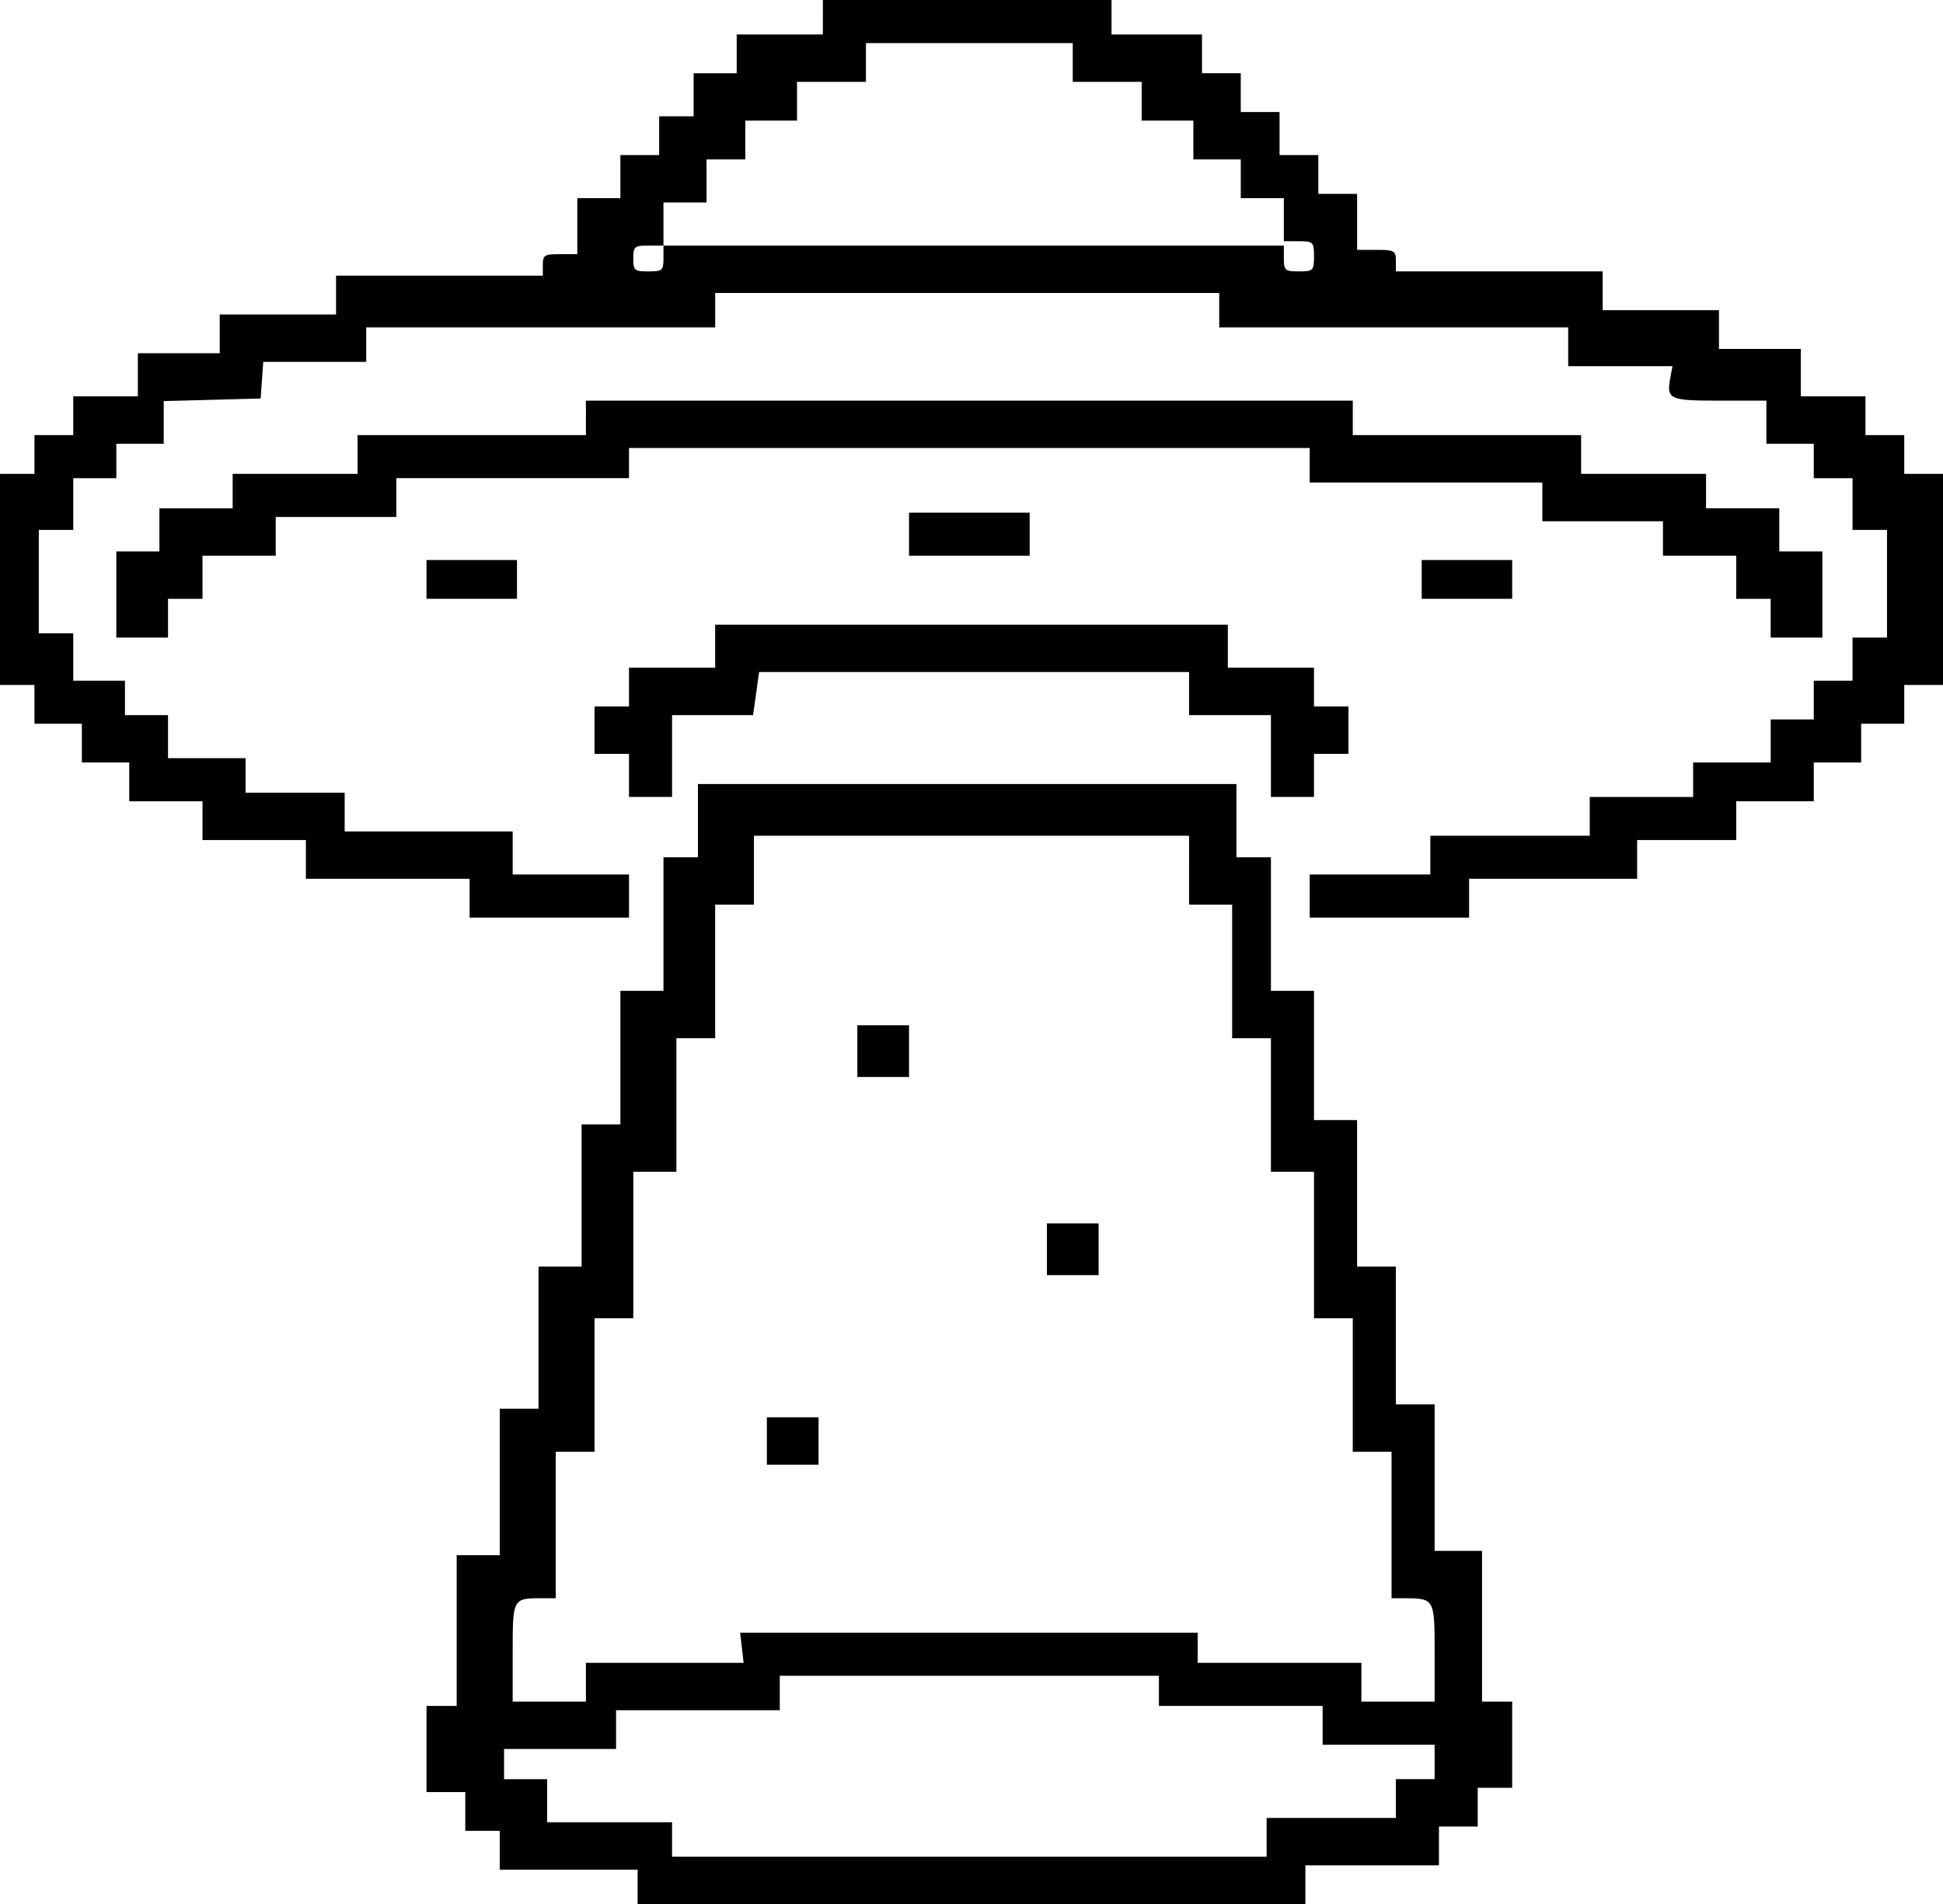 <?xml version="1.0" encoding="UTF-8" standalone="yes"?>
<svg version="1.0" xmlns="http://www.w3.org/2000/svg" width="451" height="442" viewBox="0 0 451 442" preserveAspectRatio="xMidYMid meet">
  <g transform="translate(0,442) scale(0.1,-0.1)" fill="#000000" stroke="none">
    <path d="M1910 4380 l0 -40 -100 0 -100 0 0 -45 0 -45 -50 0 -50 0 0 -50 0
-50 -40 0 -40 0 0 -45 0 -45 -45 0 -45 0 0 -50 0 -50 -50 0 -50 0 0 -65 0 -65
-40 0 c-36 0 -40 -2 -40 -25 l0 -25 -240 0 -240 0 0 -45 0 -45 -135 0 -135 0
0 -45 0 -45 -95 0 -95 0 0 -50 0 -50 -75 0 -75 0 0 -45 0 -45 -45 0 -45 0 0
-45 0 -45 -40 0 -40 0 0 -245 0 -245 40 0 40 0 0 -45 0 -45 55 0 55 0 0 -45 0
-45 55 0 55 0 0 -45 0 -45 85 0 85 0 0 -45 0 -45 120 0 120 0 0 -45 0 -45 190
0 190 0 0 -45 0 -45 185 0 185 0 0 50 0 50 -135 0 -135 0 0 50 0 50 -195 0
-195 0 0 45 0 45 -115 0 -115 0 0 40 0 40 -90 0 -90 0 0 50 0 50 -50 0 -50 0
0 40 0 40 -60 0 -60 0 0 55 0 55 -40 0 -40 0 0 120 0 120 40 0 40 0 0 60 0 60
50 0 50 0 0 40 0 40 55 0 55 0 0 50 0 49 113 3 112 3 3 43 3 42 120 0 119 0 0
40 0 40 405 0 405 0 0 40 0 40 585 0 585 0 0 -40 0 -40 405 0 405 0 0 -45 0
-45 121 0 121 0 -5 -27 c-9 -50 -3 -53 114 -53 l109 0 0 -50 0 -50 55 0 55 0
0 -40 0 -40 45 0 45 0 0 -60 0 -60 40 0 40 0 0 -125 0 -125 -40 0 -40 0 0 -50
0 -50 -45 0 -45 0 0 -45 0 -45 -50 0 -50 0 0 -50 0 -50 -90 0 -90 0 0 -40 0
-40 -120 0 -120 0 0 -45 0 -45 -185 0 -185 0 0 -45 0 -45 -140 0 -140 0 0 -50
0 -50 185 0 185 0 0 45 0 45 195 0 195 0 0 45 0 45 115 0 115 0 0 45 0 45 90
0 90 0 0 45 0 45 55 0 55 0 0 45 0 45 50 0 50 0 0 45 0 45 45 0 45 0 0 245 0
245 -45 0 -45 0 0 45 0 45 -45 0 -45 0 0 45 0 45 -75 0 -75 0 0 55 0 55 -95 0
-95 0 0 45 0 45 -135 0 -135 0 0 45 0 45 -240 0 -240 0 0 25 c0 23 -4 25 -45
25 l-45 0 0 65 0 65 -45 0 -45 0 0 45 0 45 -45 0 -45 0 0 50 0 50 -45 0 -45 0
0 45 0 45 -45 0 -45 0 0 45 0 45 -105 0 -105 0 0 40 0 40 -335 0 -335 0 0 -40z
m580 -105 l0 -45 80 0 80 0 0 -45 0 -45 60 0 60 0 0 -45 0 -45 55 0 55 0 0
-45 0 -45 50 0 50 0 0 -50 0 -50 35 0 c33 0 35 -2 35 -35 0 -33 -2 -35 -35
-35 -32 0 -35 2 -35 30 l0 30 -720 0 -720 0 0 -30 c0 -28 -3 -30 -35 -30 -32
0 -35 2 -35 30 0 28 3 30 35 30 l35 0 0 50 0 50 50 0 50 0 0 50 0 50 45 0 45
0 0 45 0 45 60 0 60 0 0 45 0 45 80 0 80 0 0 45 0 45 240 0 240 0 0 -45z"/>
    <path d="M1360 3450 l0 -40 -265 0 -265 0 0 -45 0 -45 -145 0 -145 0 0 -40 0
-40 -85 0 -85 0 0 -50 0 -50 -50 0 -50 0 0 -100 0 -100 60 0 60 0 0 45 0 45
40 0 40 0 0 50 0 50 85 0 85 0 0 45 0 45 140 0 140 0 0 45 0 45 270 0 270 0 0
35 0 35 790 0 790 0 0 -40 0 -40 270 0 270 0 0 -45 0 -45 140 0 140 0 0 -40 0
-40 85 0 85 0 0 -50 0 -50 40 0 40 0 0 -45 0 -45 60 0 60 0 0 100 0 100 -50 0
-50 0 0 50 0 50 -85 0 -85 0 0 40 0 40 -145 0 -145 0 0 45 0 45 -265 0 -265 0
0 40 0 40 -890 0 -890 0 0 -40z"/>
    <path d="M2110 3180 l0 -50 140 0 140 0 0 50 0 50 -140 0 -140 0 0 -50z"/>
    <path d="M990 3075 l0 -45 105 0 105 0 0 45 0 45 -105 0 -105 0 0 -45z"/>
    <path d="M3300 3075 l0 -45 105 0 105 0 0 45 0 45 -105 0 -105 0 0 -45z"/>
    <path d="M1660 2920 l0 -50 -100 0 -100 0 0 -45 0 -45 -40 0 -40 0 0 -55 0
-55 40 0 40 0 0 -50 0 -50 50 0 50 0 0 95 0 95 94 0 94 0 7 50 7 50 499 0 499
0 0 -50 0 -50 95 0 95 0 0 -95 0 -95 50 0 50 0 0 50 0 50 40 0 40 0 0 55 0 55
-40 0 -40 0 0 45 0 45 -100 0 -100 0 0 50 0 50 -595 0 -595 0 0 -50z"/>
    <path d="M1620 2515 l0 -85 -40 0 -40 0 0 -155 0 -155 -50 0 -50 0 0 -155 0
-155 -45 0 -45 0 0 -165 0 -165 -50 0 -50 0 0 -165 0 -165 -45 0 -45 0 0 -170
0 -170 -50 0 -50 0 0 -175 0 -175 -35 0 -35 0 0 -100 0 -100 45 0 45 0 0 -45
0 -45 40 0 40 0 0 -45 0 -45 160 0 160 0 0 -40 0 -40 775 0 775 0 0 45 0 45
155 0 155 0 0 45 0 45 45 0 45 0 0 45 0 45 40 0 40 0 0 100 0 100 -35 0 -35 0
0 175 0 175 -55 0 -55 0 0 170 0 170 -45 0 -45 0 0 160 0 160 -45 0 -45 0 0
170 0 170 -50 0 -50 0 0 150 0 150 -50 0 -50 0 0 155 0 155 -40 0 -40 0 0 85
0 85 -625 0 -625 0 0 -85z m1140 -115 l0 -80 50 0 50 0 0 -155 0 -155 45 0 45
0 0 -155 0 -155 50 0 50 0 0 -170 0 -170 45 0 45 0 0 -155 0 -155 45 0 45 0 0
-170 0 -170 28 0 c72 0 72 -1 72 -126 l0 -114 -85 0 -85 0 0 45 0 45 -190 0
-190 0 0 35 0 35 -531 0 -531 0 4 -35 4 -35 -183 0 -183 0 0 -45 0 -45 -85 0
-85 0 0 114 c0 125 0 126 66 126 l34 0 0 170 0 170 45 0 45 0 0 155 0 155 45
0 45 0 0 170 0 170 50 0 50 0 0 155 0 155 45 0 45 0 0 155 0 155 45 0 45 0 0
80 0 80 505 0 505 0 0 -80z m-70 -1905 l0 -35 190 0 190 0 0 -45 0 -45 130 0
130 0 0 -40 0 -40 -45 0 -45 0 0 -45 0 -45 -150 0 -150 0 0 -45 0 -45 -690 0
-690 0 0 40 0 40 -145 0 -145 0 0 50 0 50 -50 0 -50 0 0 35 0 35 130 0 130 0
0 45 0 45 190 0 190 0 0 40 0 40 440 0 440 0 0 -35z"/>
    <path d="M1990 1980 l0 -60 60 0 60 0 0 60 0 60 -60 0 -60 0 0 -60z"/>
    <path d="M2430 1520 l0 -60 60 0 60 0 0 60 0 60 -60 0 -60 0 0 -60z"/>
    <path d="M1780 1075 l0 -55 60 0 60 0 0 55 0 55 -60 0 -60 0 0 -55z"/>
  </g>
</svg>